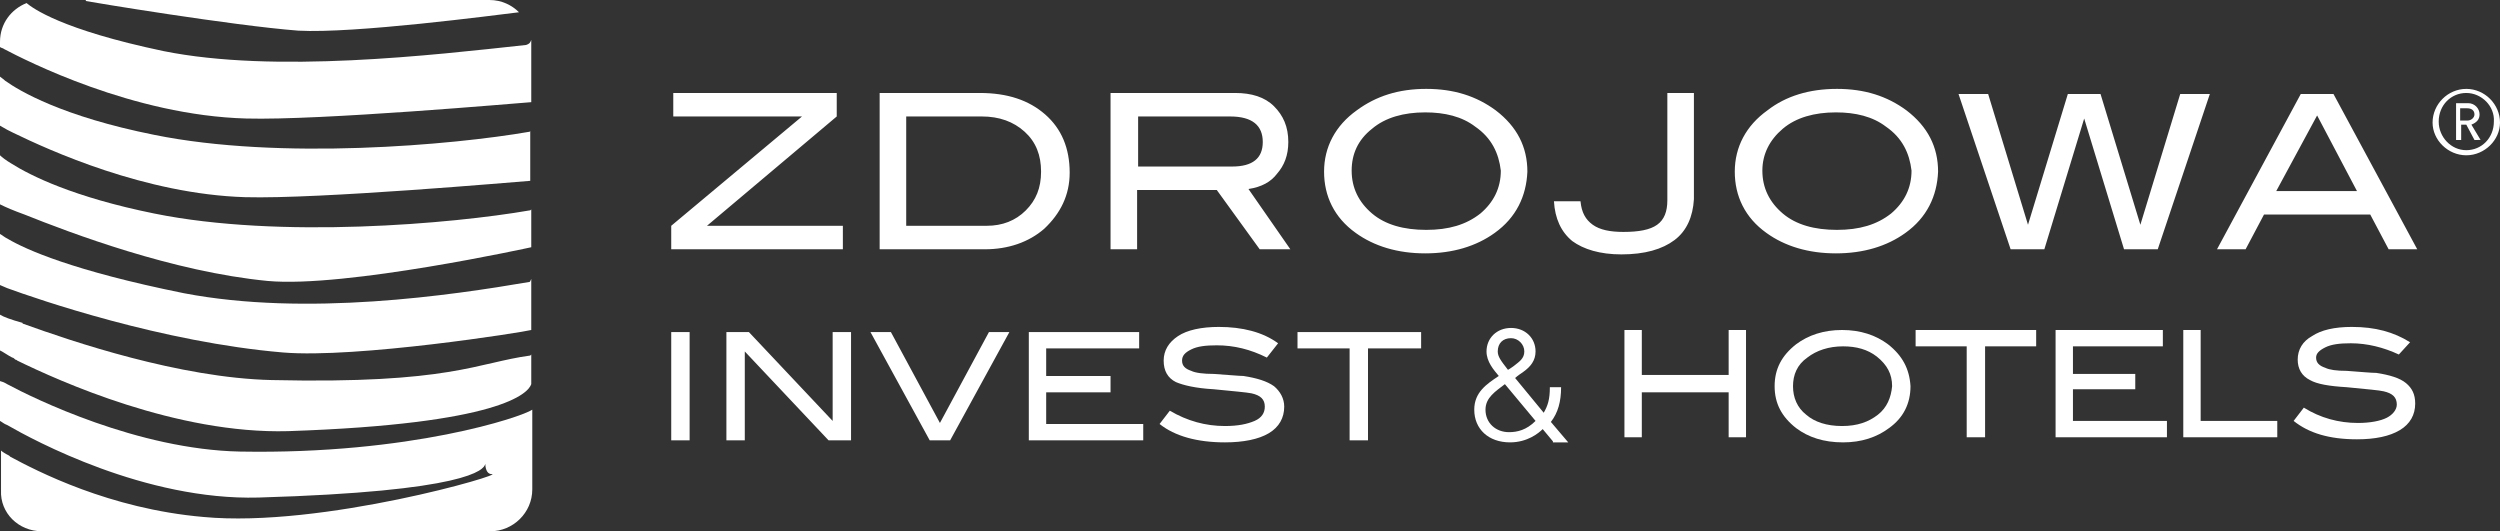 <?xml version="1.0" encoding="utf-8"?>
<!-- Generator: Adobe Illustrator 22.0.1, SVG Export Plug-In . SVG Version: 6.00 Build 0)  -->
<svg version="1.1" id="Warstwa_1" xmlns="http://www.w3.org/2000/svg" xmlns:xlink="http://www.w3.org/1999/xlink" x="0px" y="0px"
	 viewBox="0 0 244.7 52" style="enable-background:new 0 0 244.7 52;" xml:space="preserve">
<rect x="0" y="0" width="244.7" height="52" fill="#333333" stroke="none"/>
<style type="text/css">
	.st0{fill:#FFFFFF;}
</style>
<g>
	<g>
		<path class="st0" d="M50.8,1.2C50.1,0.5,49.1,0,47.9,0H8.4c0,0,0,0,0,0.1c0.5,0.1,14.3,2.4,20.8,2.9C34.7,3.3,48.3,1.5,50.8,1.2z"
			/>
		<path class="st0" d="M52,3.9c-0.1,0.3-0.2,0.4-0.5,0.5c-9.2,1-24.6,2.8-35.5,0.6C6,2.9,3.2,0.8,2.6,0.3c0,0,0,0,0,0c0,0,0,0,0,0
			C1.1,0.9,0,2.3,0,4.1v0.5c0.1,0.1,0.3,0.1,0.4,0.2c2.1,1.1,12.6,6.5,23.7,6.8c7.2,0.2,26.5-1.5,27.9-1.6V4.1C52,4,52,4,52,3.9z"/>
		<path class="st0" d="M51.8,12.9c-7.5,1.3-24.4,2.8-36.7,0.3C6.1,11.4,1.9,8.9,0.5,7.9h0l0,0C0.3,7.7,0.1,7.6,0,7.5v0c0,0,0,0,0,0
			v4.8c0.2,0.1,0.5,0.3,0.7,0.4c0.2,0.1,0.4,0.2,0.6,0.3c0,0,0,0,0,0c3.5,1.7,12.9,6,22.7,6.3c7.2,0.2,26.5-1.5,27.9-1.6v-4.9
			C51.9,12.8,51.9,12.9,51.8,12.9z"/>
		<path class="st0" d="M51.8,20.6c-7.5,1.3-24.4,2.8-36.7,0.3C7.2,19.3,3,17.2,1.1,16c0,0,0,0,0,0c0,0,0,0,0,0
			c-0.5-0.3-0.9-0.6-1.1-0.8v0c0,0,0,0,0,0V20c0.6,0.3,1.3,0.6,2.4,1c4.5,1.8,14.5,5.6,23.8,6.5c7.6,0.7,25.8-3.3,25.8-3.3
			s0,0.1,0,0.1v-3.8C51.9,20.6,51.9,20.6,51.8,20.6z"/>
		<path class="st0" d="M51.8,27.6C44.2,28.9,30,31,18,28.7C7.1,26.5,2.5,24.4,0.8,23.4h0c0,0,0,0,0,0C0.4,23.2,0.2,23,0,22.9v0
			c0,0,0,0,0,0v5c0.2,0.1,0.5,0.2,0.7,0.3c3,1.1,15.2,5.3,27,6.3c7.2,0.6,23.6-2,24.3-2.2v-5C51.9,27.5,51.9,27.6,51.8,27.6z"/>
		<path class="st0" d="M26.6,37.2c-9-0.2-19.6-3.8-24.3-5.5h0c0,0-0.1,0-0.1-0.1C1.1,31.3,0.3,31,0,30.8v0c0,0,0,0,0,0v3.5
			c0.4,0.2,0.8,0.5,1.2,0.7c0.1,0,0.2,0.1,0.3,0.2c0.1,0,0.2,0.1,0.2,0.1c4.1,2,15.6,7.2,26.5,6.9C49,41.5,51.7,38.5,52,37.6v-2.9
			c0,0-0.1,0.1-0.1,0.1C46.7,35.5,44.1,37.6,26.6,37.2z"/>
		<path class="st0" d="M23.5,44.2C13.5,44,3.3,39,0.7,37.6c0,0-0.3-0.2-0.7-0.3v3.9c0.2,0.1,0.4,0.3,0.7,0.4
			c2.6,1.5,13.5,7.4,24.6,7.1c20.4-0.6,22.1-2.7,22.2-3.3c0-0.1,0-0.1,0-0.1s0,0,0,0.1c0,0.3,0.1,1,0.6,1c1.7-0.1-16.6,5.3-28.2,4.2
			c-9.2-0.8-16.3-4.5-18.9-5.9l0,0c0,0,0,0-0.1-0.1c-0.4-0.2-0.7-0.4-0.8-0.5v0c0,0,0,0,0,0v3.9C0,50.2,1.8,52,4.1,52h43.9
			c2.2,0,4.1-1.8,4.1-4.1v-7.8C51.1,40.8,40.2,44.5,23.5,44.2z"/>
	</g>
	<g>
		<g>
			<defs>
				<path id="SVGID_1_" d="M82.5,24.4H65.7v-2.3l12.8-10.7l-12.6,0V9.1h16v2.3L69.2,22.1l13.3,0V24.4L82.5,24.4z M102.2,22.4
					c-1.5,1.3-3.5,2-5.8,2H86.1V9.1h9.8c2.7,0,4.8,0.7,6.4,2.1c1.6,1.4,2.4,3.3,2.4,5.7C104.7,19.1,103.8,20.9,102.2,22.4
					L102.2,22.4z M100.3,12.9c-1.1-1-2.5-1.5-4.2-1.5h-7.4v10.7h7.9c1.5,0,2.8-0.5,3.8-1.5c1-1,1.5-2.2,1.5-3.8
					C101.9,15.2,101.4,13.9,100.3,12.9L100.3,12.9z M122.2,18.5l4.1,5.9h-3l-4.2-5.8h-7.8v5.8h-2.6V9.1h12.2c1.6,0,2.9,0.4,3.8,1.3
					c0.9,0.9,1.4,2,1.4,3.5c0,1.3-0.4,2.3-1.1,3.1C124.4,17.8,123.5,18.3,122.2,18.5L122.2,18.5z M120.4,11.4h-9v4.9h9.2
					c2,0,3-0.8,3-2.4C123.6,12.3,122.6,11.4,120.4,11.4L120.4,11.4z M146.3,22.8c-1.8,1.3-4.1,2-6.8,2c-2.7,0-5-0.7-6.8-2
					c-2.1-1.5-3.1-3.6-3.1-6c0-2.4,1.1-4.5,3.2-6c1.9-1.4,4.1-2.1,6.8-2.1c2.7,0,4.9,0.7,6.8,2.1c2.1,1.6,3.1,3.6,3.1,6
					C149.4,19.2,148.4,21.3,146.3,22.8L146.3,22.8z M144.4,12.4c-1.3-1-3-1.4-4.9-1.4c-2.1,0-3.9,0.5-5.2,1.6c-1.4,1.1-2,2.5-2,4.1
					c0,1.7,0.7,3.1,2,4.2c1.3,1.1,3.1,1.6,5.3,1.6c2.2,0,3.9-0.5,5.3-1.6c1.3-1.1,2-2.5,2-4.2C146.7,15,146,13.5,144.4,12.4
					L144.4,12.4z M163.9,23.5c-1.2,0.9-2.9,1.4-5.2,1.4c-2.1,0-3.7-0.5-4.8-1.3c-1.1-0.9-1.7-2.2-1.8-3.9h2.6
					c0.1,1.1,0.5,1.8,1.2,2.3c0.7,0.5,1.7,0.7,3,0.7c1.5,0,2.6-0.2,3.3-0.7c0.7-0.5,1-1.3,1-2.4V9.1h2.6v10.4
					C165.7,21.2,165.1,22.6,163.9,23.5L163.9,23.5z M186.5,22.8c-1.8,1.3-4.1,2-6.8,2c-2.7,0-5-0.7-6.8-2c-2.1-1.5-3.1-3.6-3.1-6
					c0-2.4,1.1-4.5,3.2-6c1.8-1.4,4.1-2.1,6.8-2.1c2.7,0,4.9,0.7,6.8,2.1c2.1,1.6,3.1,3.6,3.1,6C189.6,19.2,188.6,21.3,186.5,22.8
					L186.5,22.8z M184.6,12.4c-1.3-1-3-1.4-4.9-1.4c-2.1,0-3.9,0.5-5.2,1.6c-1.3,1.1-2,2.5-2,4.1c0,1.7,0.7,3.1,2,4.2
					c1.3,1.1,3.1,1.6,5.3,1.6c2.2,0,3.9-0.5,5.3-1.6c1.3-1.1,2-2.5,2-4.2C186.9,15,186.2,13.5,184.6,12.4L184.6,12.4z M211.2,24.4
					h-3.3L204,11.6l-3.9,12.8h-3.3l-5.1-15.2h2.9l3.9,12.8l3.9-12.8h3.2l3.9,12.8l3.9-12.8h2.9L211.2,24.4L211.2,24.4z M233.8,24.4
					L232,21h-10.4l-1.8,3.4H217l8.2-15.2h3.2l8.2,15.2H233.8L233.8,24.4z M226.8,11.3l-4,7.4h7.9L226.8,11.3L226.8,11.3z"/>
			</defs>
			<use xlink:href="#SVGID_1_"  style="overflow:visible;fill:#FFFFFF;"/>
			<clipPath id="SVGID_2_">
				<use xlink:href="#SVGID_1_"  style="overflow:visible;"/>
			</clipPath>
		</g>
		<g>
			<g>
				<g>
					<defs>
						<path id="SVGID_3_" d="M65.7,43.1V32.5h1.8v10.6H65.7L65.7,43.1z M81.1,43.1l-8.2-8.7v8.7h-1.8V32.5h2.2l8.2,8.7v-8.7h1.8
							v10.6H81.1L81.1,43.1z M93,43.1h-2l-5.8-10.6h2l4.8,8.9l4.8-8.9h2L93,43.1L93,43.1z M111.9,41.5v1.6h-11.2V32.5h10.8v1.6h-9.1
							v2.7h6.3v1.6h-6.3v3.1H111.9L111.9,41.5z M119.1,33.8c-1.1,0-1.9,0.1-2.5,0.4c-0.6,0.3-0.9,0.6-0.9,1.1c0,0.5,0.3,0.8,0.9,1
							c0.4,0.2,1.2,0.3,2.2,0.3c1.5,0.1,2.5,0.2,2.9,0.2c1.3,0.2,2.3,0.5,3,1c0.6,0.5,1,1.2,1,2c0,1.1-0.5,2-1.5,2.6
							c-1,0.6-2.5,0.9-4.3,0.9c-2.7,0-4.9-0.6-6.4-1.8l1-1.3c1.7,1,3.5,1.5,5.4,1.5c1.3,0,2.2-0.2,2.9-0.5c0.7-0.3,1-0.8,1-1.4
							c0-0.7-0.4-1.1-1.3-1.3c-0.5-0.1-1.7-0.2-3.7-0.4c-1.8-0.1-3-0.4-3.7-0.7c-0.8-0.4-1.2-1.1-1.2-2.1c0-1,0.5-1.8,1.4-2.4
							c0.9-0.6,2.3-0.9,4-0.9c2.3,0,4.3,0.5,5.8,1.6L124,35C122.4,34.2,120.8,33.8,119.1,33.8L119.1,33.8z M133.9,34.1v9h-1.8v-9
							H127v-1.6h12.1v1.6H133.9L133.9,34.1z"/>
					</defs>
					<use xlink:href="#SVGID_3_"  style="overflow:visible;fill:#FFFFFF;"/>
					<clipPath id="SVGID_4_">
						<use xlink:href="#SVGID_3_"  style="overflow:visible;"/>
					</clipPath>
				</g>
				<g>
					<polygon class="st0" points="169.2,32.3 169.2,36.7 160.7,36.7 160.7,32.3 159,32.3 159,42.8 160.7,42.8 160.7,38.4 
						169.2,38.4 169.2,42.8 170.9,42.8 170.9,32.3 					"/>
					<polygon class="st0" points="212.1,41.2 212.1,42.8 201.2,42.8 201.2,32.3 211.7,32.3 211.7,33.9 202.9,33.9 202.9,36.6 
						209,36.6 209,38.1 202.9,38.1 202.9,41.2 212.1,41.2 					"/>
					<path class="st0" d="M230.1,33.6c-1.1,0-1.9,0.1-2.5,0.4c-0.6,0.3-0.9,0.6-0.9,1c0,0.5,0.3,0.8,0.9,1c0.4,0.2,1.1,0.3,2.1,0.3
						c1.4,0.1,2.4,0.2,2.9,0.2c1.3,0.2,2.3,0.5,2.9,1c0.6,0.5,0.9,1.1,0.9,2c0,1.1-0.5,2-1.5,2.6c-1,0.6-2.4,0.9-4.2,0.9
						c-2.7,0-4.7-0.6-6.2-1.8l1-1.3c1.6,1,3.4,1.5,5.3,1.5c1.2,0,2.2-0.2,2.8-0.5c0.6-0.3,1-0.8,1-1.3c0-0.7-0.4-1.1-1.3-1.3
						c-0.4-0.1-1.6-0.2-3.6-0.4c-1.7-0.1-2.9-0.3-3.6-0.7c-0.8-0.4-1.2-1.1-1.2-2c0-1,0.5-1.8,1.4-2.3c0.9-0.6,2.2-0.9,3.9-0.9
						c2.3,0,4.1,0.5,5.7,1.5l-1.1,1.2C233.3,34,231.7,33.6,230.1,33.6L230.1,33.6z"/>
					<polygon class="st0" points="194.3,33.9 194.3,42.8 192.5,42.8 192.5,33.9 187.5,33.9 187.5,32.3 199.3,32.3 199.3,33.9 
						194.3,33.9 					"/>
					<polygon class="st0" points="213.7,32.3 215.4,32.3 215.4,41.2 222.9,41.2 222.9,42.8 213.7,42.8 					"/>
					<path class="st0" d="M184.8,33.7c-1.2-0.9-2.7-1.4-4.5-1.4c-1.8,0-3.3,0.5-4.5,1.4c-1.4,1.1-2.1,2.4-2.1,4.1
						c0,1.7,0.7,3,2.1,4.1c1.2,0.9,2.7,1.4,4.6,1.4c1.8,0,3.3-0.5,4.5-1.4c1.4-1,2.1-2.4,2.1-4.1C186.9,36.1,186.2,34.8,184.8,33.7z
						 M183.8,40.6c-0.9,0.7-2,1.1-3.5,1.1c-1.5,0-2.7-0.4-3.5-1.1c-0.9-0.7-1.3-1.7-1.3-2.8c0-1.1,0.4-2.1,1.4-2.8
						c0.9-0.7,2.1-1.1,3.5-1.1c1.3,0,2.4,0.3,3.3,1c1,0.8,1.5,1.7,1.5,2.9C185.1,38.9,184.7,39.9,183.8,40.6z"/>
				</g>
				<g>
					<path class="st0" d="M152,43.2l-1-1.2c-0.4,0.4-1.5,1.3-3.2,1.3c-2.1,0-3.5-1.3-3.5-3.2c0-1.7,1.2-2.5,2.4-3.3
						c-0.5-0.6-1.2-1.4-1.2-2.4c0-1.3,1-2.3,2.4-2.3c1.4,0,2.4,1,2.4,2.3c0,0.9-0.5,1.5-1.2,2c0,0-0.6,0.4-0.8,0.6l2.8,3.4
						c0.4-0.7,0.6-1.3,0.6-2.5h1.1c0,1.4-0.3,2.5-1,3.4l1.7,2H152z M147.3,37.6c-0.9,0.7-1.9,1.3-1.9,2.5c0,1.3,1,2.2,2.3,2.2
						c0.8,0,1.7-0.2,2.6-1.1L147.3,37.6z M147.9,33.1c-0.8,0-1.3,0.5-1.3,1.3c0,0.5,0.3,0.9,1,1.8c0.2-0.1,0.6-0.4,0.6-0.4
						c0.5-0.4,1-0.7,1-1.4C149.2,33.7,148.6,33.1,147.9,33.1z"/>
				</g>
			</g>
		</g>
	</g>
	<path class="st0" d="M241.4,15.2c-1.8,0-3.3-1.5-3.3-3.2c0-1.8,1.5-3.3,3.3-3.3c1.8,0,3.3,1.5,3.3,3.3
		C244.7,13.7,243.2,15.2,241.4,15.2z M241.4,9.1c-1.5,0-2.7,1.2-2.7,2.8c0,1.5,1.2,2.8,2.7,2.8s2.7-1.2,2.7-2.8
		C244.2,10.4,242.9,9.1,241.4,9.1z M242.2,13.7l-0.8-1.5h-0.5v1.5h-0.5v-3.6h1.2c0.6,0,1.1,0.5,1.1,1.1c0,0.5-0.3,0.8-0.8,1l0.9,1.5
		H242.2z M241.5,10.6h-0.7v1.2h0.7c0.4,0,0.7-0.3,0.7-0.6C242.2,10.8,241.9,10.6,241.5,10.6z"/>
</g>
</svg>
